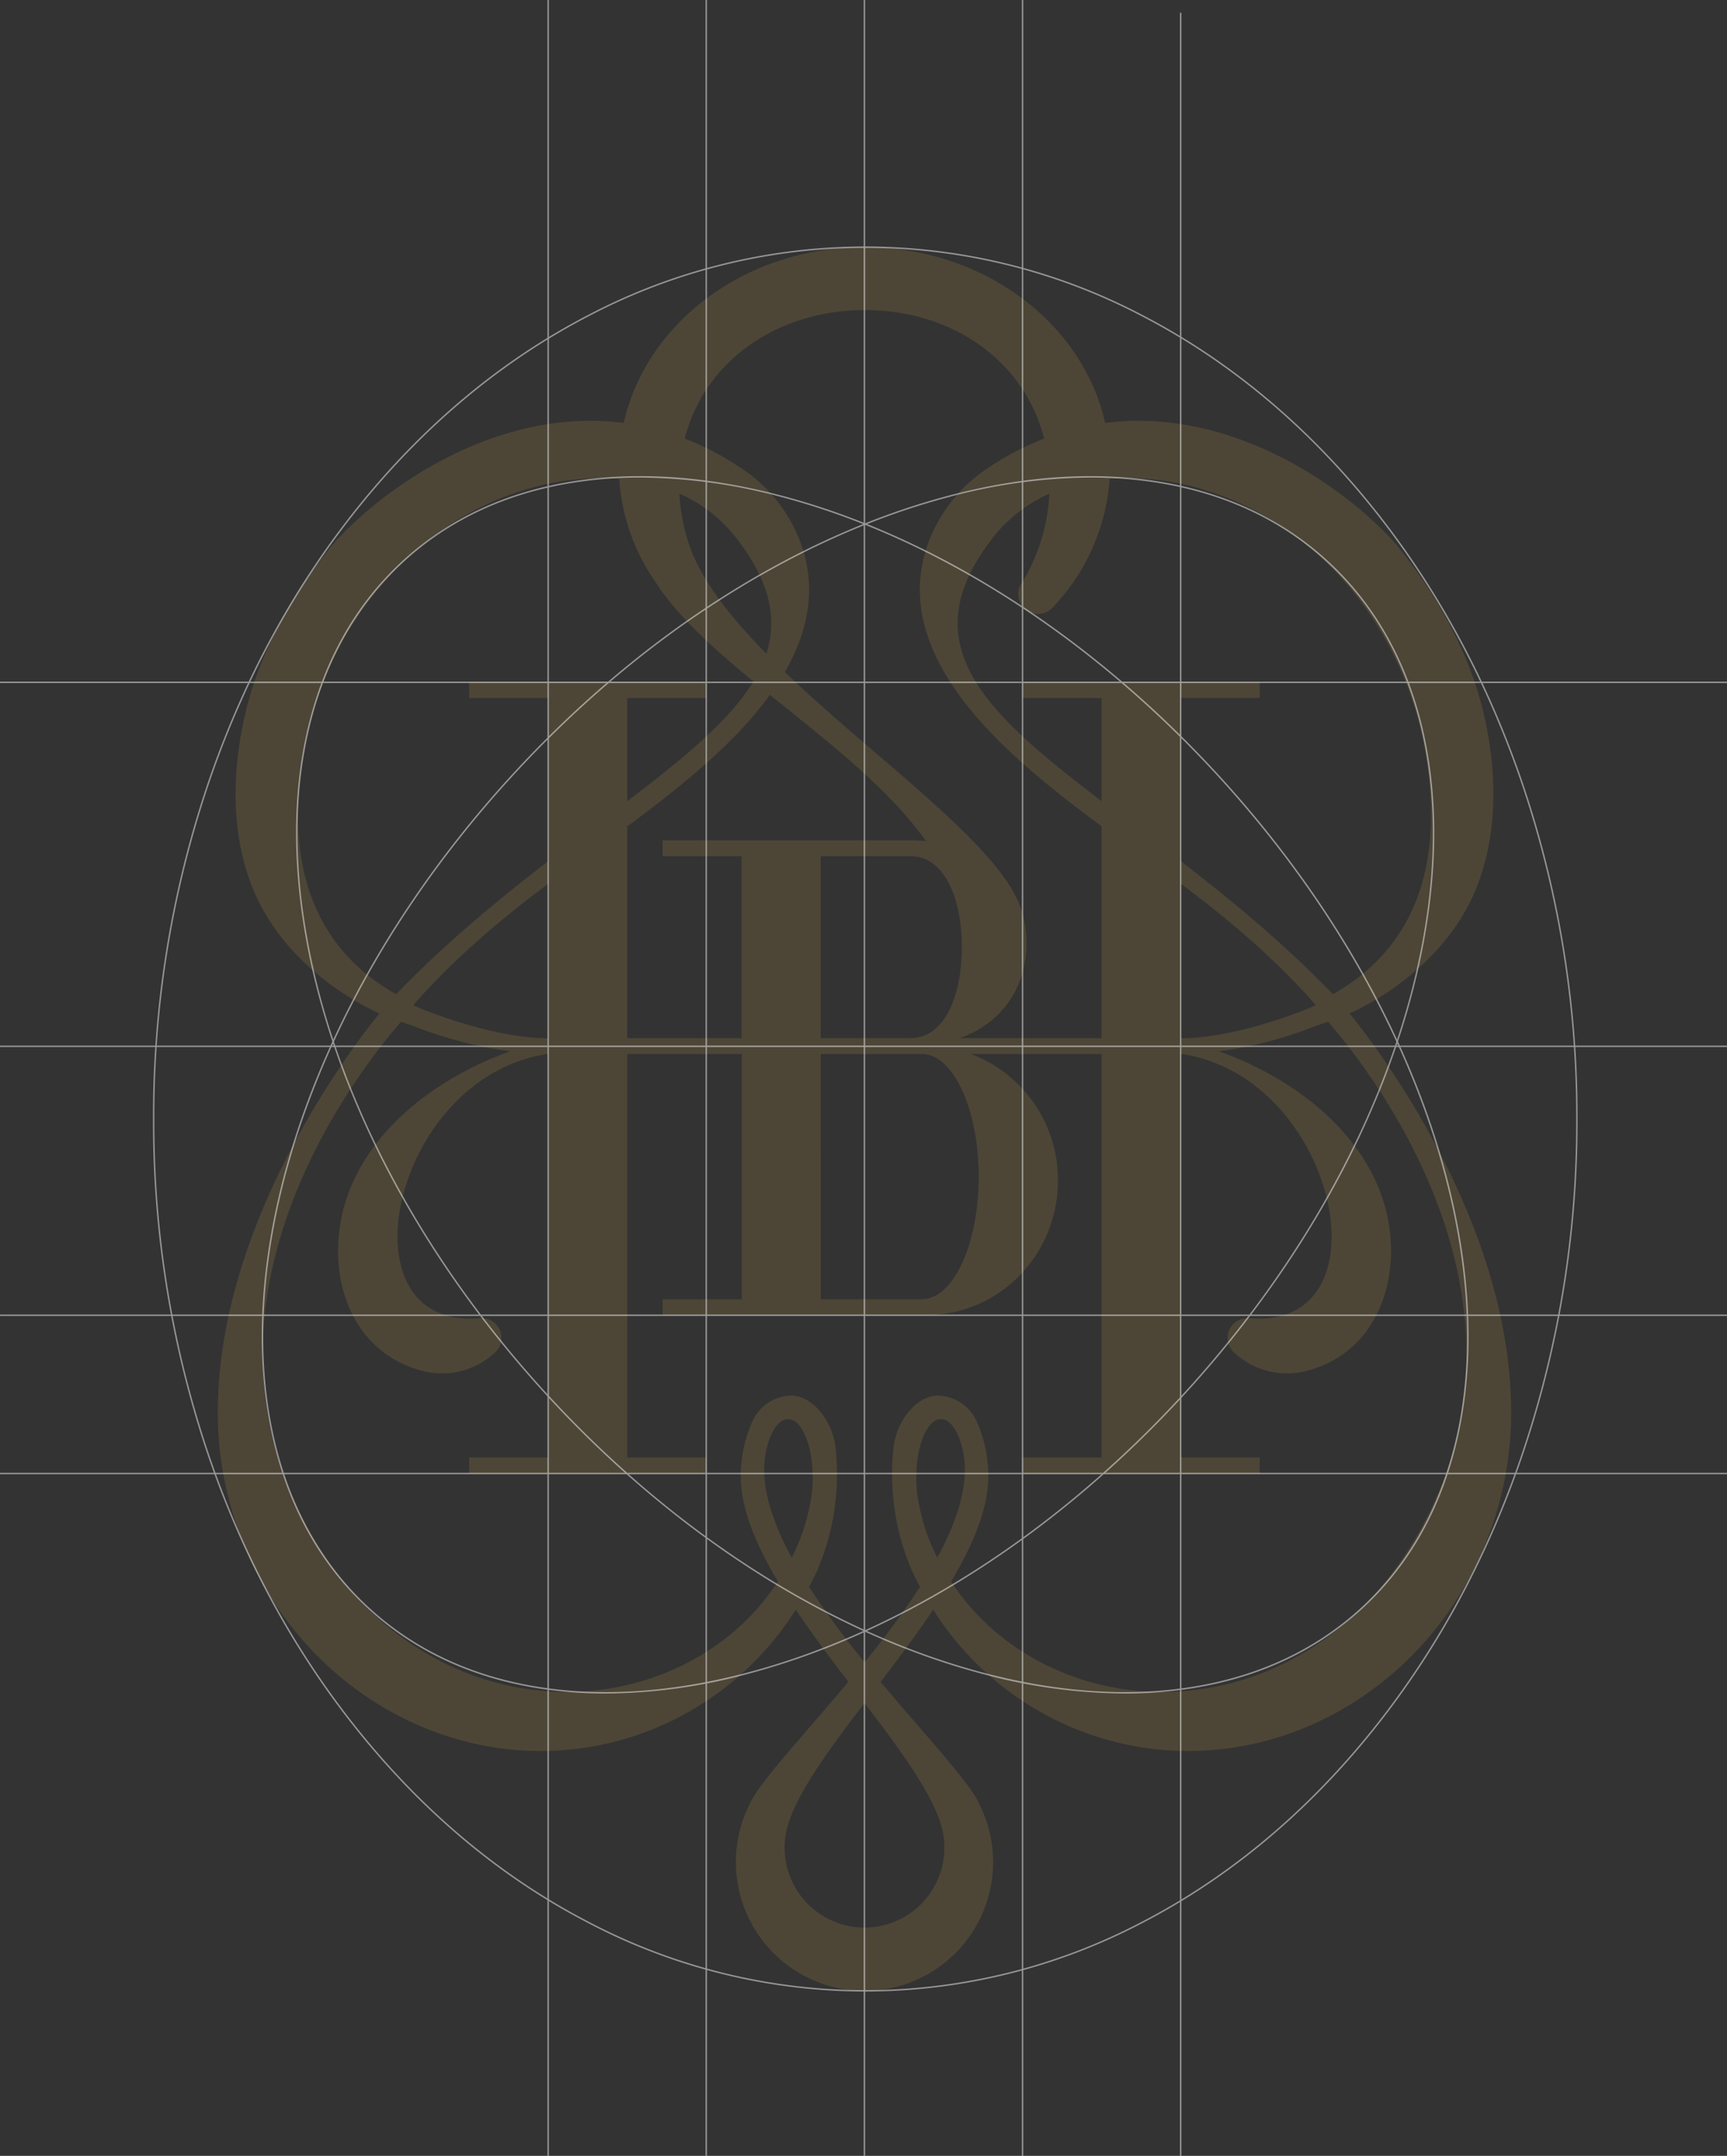 <svg xmlns="http://www.w3.org/2000/svg" width="501.357" height="625.449" viewBox="0 0 501.357 625.449"><rect x="0" y="0" width="501.357" height="625.449" fill="#333333" stroke="none"/><defs><style>      .cls-1 {        fill: #b59248;        opacity: 0.2;      }      .cls-2 {        opacity: 0.5;      }      .cls-3 {        fill: #fff;      }    </style></defs><g id="Gruppe_188" data-name="Gruppe 188" transform="translate(1792.985 -725.279)"><path id="Pfad_189" data-name="Pfad 189" class="cls-1" d="M-1261.415,1236.745l-.014.008c-1.591-56.326-43.385-107.844-46.818-112.032,15.157-7.1,29.593-19.394,36.39-35.455,7-16.547,6.471-35.811,2.142-53.149-4.293-17.2-13.881-33.731-24.913-47.378-14.577-16.491-47.742-40.1-84.588-35.348-6.572-29.1-35.362-51.006-69.886-51.006s-63.311,21.908-69.885,51c-36.831-4.73-69.98,18.868-84.552,35.353-11.031,13.648-20.62,30.183-24.912,47.378-4.328,17.338-4.86,36.6,2.142,53.149,6.8,16.061,21.232,28.354,36.39,35.455-3.433,4.188-45.227,55.706-46.818,112.032l-.014-.008a100.553,100.553,0,0,0,3.381,29.84c13.709,51.192,64.217,82.142,112.812,69.128a88.084,88.084,0,0,0,51.528-38.044c4.72,7.031,10.029,14.089,15.265,20.953-9.564,11.431-18.858,21.614-24.358,28.839a37.445,37.445,0,0,0-2.489,3.466,25.574,25.574,0,0,0-1.828,3.142c.01,0,.019.014.029.02a37.176,37.176,0,0,0-4,16.829,37.349,37.349,0,0,0,37.323,37.348h.015a37.349,37.349,0,0,0,37.323-37.348,37.183,37.183,0,0,0-4-16.829c.01-.006.019-.016.029-.02a25.584,25.584,0,0,0-1.828-3.142,37.442,37.442,0,0,0-2.489-3.466c-5.5-7.225-14.794-17.408-24.359-28.839,5.237-6.864,10.546-13.922,15.266-20.953a88.085,88.085,0,0,0,51.528,38.044c48.595,13.013,99.1-17.936,112.812-69.128A100.57,100.57,0,0,0-1261.415,1236.745ZM-1395.4,973.909a54.935,54.935,0,0,1-7.936,25.786,5.7,5.7,0,0,0-1.092,3.358,5.736,5.736,0,0,0,5.737,5.737,5.72,5.72,0,0,0,4.339-1.991l0,0a59.786,59.786,0,0,0,16.429-37.211,74.892,74.892,0,0,1,26.831,3c34.414,10.12,58.94,41.276,64.89,76.635,4.877,28.979-.81,55.184-26.9,69.893-14.437-14.934-29.753-27.5-44.2-38.633v-47.33h22.96v-4.59l-68.861.019v4.59h22.948V1063.1c-34.13-25.958-55.424-45.606-31.718-76.218A42.8,42.8,0,0,1-1395.4,973.909Zm-53.562-53.27c25.177,0,46.211,14.486,52.04,37.276a84.608,84.608,0,0,0-16.484,8.654,44.352,44.352,0,0,0-17.5,22.585c-10.832,32.142,22.608,59.913,44.715,76.8q2.876,2.2,5.942,4.432v61.484h-41.172c12.594-4.491,19.363-15.133,19.363-27.55a31.434,31.434,0,0,0-1.232-8.831,23.44,23.44,0,0,0-1.46-3.908c-.03-.064-.061-.128-.091-.192q-.166-.346-.344-.694c-.311-.616-.639-1.221-1-1.811-10.352-17.668-41.936-40.135-66.03-63.238,6.452-11.157,9.335-23.465,4.945-36.492a44.353,44.353,0,0,0-17.5-22.585,84.577,84.577,0,0,0-16.5-8.661C-1495.37,935.123-1474.137,920.64-1448.963,920.64Zm-35.783,158.419v52.813h-33.221v-61.45q3.083-2.256,5.988-4.466c11.334-8.658,25.645-20.178,35.444-33.68,16.5,13.318,34.357,26.987,45.305,42.417-1.195-.107-2.421-.173-3.684-.189v-.036h-72.793v4.59Zm49.146.027c9.5,0,14.778,11.808,14.778,26.374s-5.273,26.375-14.778,26.375c-.045,0-.089,0-.134-.005v.043h-26.059v-52.813h26.059v.032C-1435.689,1079.09-1435.645,1079.086-1435.6,1079.086Zm-26.193,57.377h29.661c8.973.369,16.2,16.154,16.2,35.575,0,19.364-7.179,35.115-16.116,35.574v.006h-29.74ZM-1486.2,986.883c9.77,12.615,11.891,23.368,8.626,33.469-9.748-9.916-17.725-19.89-21.678-29.6a55.14,55.14,0,0,1-3.557-16.867A42.8,42.8,0,0,1-1486.2,986.883Zm-125.767,62.345c5.95-35.359,30.476-66.515,64.89-76.635a74.9,74.9,0,0,1,26.8-3,58.606,58.606,0,0,0,10.3,29.579c6.261,9.987,16.881,19.54,28.654,29.206-6.953,11.4-20.33,22.361-36.636,34.762v-29.962h22.954v-4.591l-45.907,0v0h-22.951v4.591h22.951v47.345c-14.431,11.127-29.73,23.679-44.151,38.6C-1611.159,1104.413-1616.847,1078.208-1611.969,1049.229Zm141.759,233.366c-5.992-11.05-9.352-21.74-7.479-30.811,1.174-5.579,3.6-9.413,6.415-9.413,3.957,0,7.166,7.6,7.166,16.979,0,1.016-.04,2.01-.112,2.977l.029-.019A57.682,57.682,0,0,1-1470.211,1282.6Zm43.7,78.814h.008a23.148,23.148,0,0,1,.616,5.294,23.211,23.211,0,0,1-23.192,23.21,23.211,23.211,0,0,1-23.192-23.21,23.148,23.148,0,0,1,.616-5.294h.008c2.359-9.759,11.875-22.645,22.568-36.659C-1438.391,1338.765-1428.875,1351.651-1426.516,1361.409Zm-7.46-99.1.03.019c-.072-.967-.112-1.961-.112-2.977,0-9.377,3.208-16.979,7.166-16.979,2.81,0,5.241,3.834,6.415,9.413,1.872,9.071-1.488,19.76-7.479,30.811A57.687,57.687,0,0,1-1433.975,1262.309Zm147.824,9.279a108.594,108.594,0,0,1-15.941,22.978q-.723.765-1.465,1.515c-33.922,34.266-83.4,32.176-111.509,4.348a59.592,59.592,0,0,1-4.63-5.156l-.02,0q-2.272-2.809-4.229-5.773c6.454-10.817,10.878-21.364,10.8-30.813a38.735,38.735,0,0,0-3.313-15.474,12.644,12.644,0,0,0-11.281-7.645c-6.789,0-12.613,8.4-13.015,16.078a70.57,70.57,0,0,0,5.515,34.891h0c.018.04.039.079.057.119.042.093.082.187.124.28l.009,0q.983,2.093,2.066,4.129a250.19,250.19,0,0,1-16.094,21.876,250.213,250.213,0,0,1-16.094-21.876q1.08-2.037,2.066-4.129l.009,0c.043-.093.082-.187.124-.28.018-.04.038-.079.057-.119h0a70.566,70.566,0,0,0,5.515-34.891c-.4-7.675-6.227-16.078-13.016-16.078a12.643,12.643,0,0,0-11.281,7.645,38.729,38.729,0,0,0-3.313,15.474c-.082,9.449,4.342,20,10.8,30.813q-1.956,2.96-4.229,5.773l-.02,0a59.548,59.548,0,0,1-4.63,5.156c-28.109,27.828-77.586,29.917-111.509-4.348q-.742-.749-1.464-1.515a108.585,108.585,0,0,1-15.941-22.978c-37.973-73.189,27.663-143.161,28.324-144.5q1.685.6,3.4,1.138a117.229,117.229,0,0,0,28.388,7.448,96.309,96.309,0,0,0-15.747,7.193c-14.181,8.063-26.808,20.109-31.94,35.952-6.311,19.486-.056,43.429,21.622,49.431a22.518,22.518,0,0,0,21.325-4.92l0-.008a5.722,5.722,0,0,0,2.161-4.481,5.736,5.736,0,0,0-5.737-5.736c-.074,0-.146.008-.219.011,0-.006,0-.013.005-.019-41.6,4-26.081-70.114,19.5-76.663V1131.9c-16.706.031-38.4-9.056-39.167-9.626,12.562-14.276,26.213-25.5,39.193-35.2v44.8h0v4.59h0v117.061h-22.951v4.591h68.861v-4.591h-22.957V1136.462h33.221v71.155H-1507.7v4.591h76.808v-.011c20.983-.107,37.96-17.531,37.96-39.011a38.986,38.986,0,0,0-25.253-36.724h37.935v117.063H-1403.2v4.591l68.863,0v-4.591h-22.953v0h0V1087.038c12.993,9.707,26.663,20.942,39.239,35.234-.766.571-22.461,9.657-39.167,9.626v4.533c45.577,6.549,61.1,80.661,19.5,76.663,0,.006,0,.013.005.019-.073,0-.146-.011-.219-.011a5.736,5.736,0,0,0-5.737,5.736,5.721,5.721,0,0,0,2.161,4.481l0,.008a22.518,22.518,0,0,0,21.324,4.92c21.679-6,27.934-29.946,21.623-49.431-5.132-15.843-17.759-27.889-31.94-35.952a96.3,96.3,0,0,0-15.747-7.193,117.232,117.232,0,0,0,28.388-7.448q1.71-.536,3.4-1.138C-1313.814,1128.426-1248.178,1198.4-1286.151,1271.587Z" transform="translate(-92.937 -105.401)"></path><g id="Gruppe_187" data-name="Gruppe 187" class="cls-2" transform="translate(-1792.985 725.279)"><path id="Pfad_190" data-name="Pfad 190" class="cls-3" d="M-1340.213,1419.67a161.551,161.551,0,0,1-41.185-5.683c-44.761-11.822-89.876-40.705-127.033-81.328s-61.912-88.128-69.705-133.764c-3.791-22.2-3.356-42.751,1.293-61.083,4.816-18.99,13.967-34.755,27.2-46.857s29.746-19.813,49.09-22.921c18.674-3,39.182-1.605,60.957,4.146,44.761,11.822,89.876,40.7,127.033,81.328s61.912,88.128,69.705,133.764c3.791,22.2,3.356,42.751-1.293,61.083-4.816,18.991-13.966,34.755-27.2,46.857s-29.746,19.813-49.09,22.921A124.561,124.561,0,0,1-1340.213,1419.67ZM-1480.785,1066.9a124.08,124.08,0,0,0-19.707,1.533c-19.264,3.095-35.71,10.773-48.881,22.82s-22.281,27.745-27.078,46.657c-4.635,18.277-5.069,38.772-1.287,60.916,7.78,45.56,32.5,92.992,69.6,133.558s82.15,69.407,126.838,81.21c21.719,5.736,42.171,7.128,60.788,4.137,19.264-3.1,35.71-10.773,48.881-22.82s22.281-27.745,27.078-46.657c4.635-18.277,5.068-38.772,1.287-60.916-7.781-45.56-32.5-92.992-69.605-133.558s-82.15-69.408-126.837-81.21A161.194,161.194,0,0,0-1480.785,1066.9Z" transform="translate(1666.639 -928.35)"></path><path id="Pfad_191" data-name="Pfad 191" class="cls-3" d="M-1505.374,1419.67a124.517,124.517,0,0,1-19.771-1.538c-19.343-3.108-35.86-10.82-49.09-22.921s-22.381-27.866-27.2-46.857c-4.649-18.332-5.085-38.884-1.294-61.083,7.793-45.635,32.549-93.14,69.705-133.764l.149.136-.149-.136c37.157-40.623,82.272-69.506,127.033-81.328,21.774-5.751,42.283-7.146,60.956-4.146,19.344,3.108,35.86,10.82,49.09,22.921s22.381,27.866,27.2,46.857c4.649,18.332,5.085,38.884,1.294,61.083-7.794,45.635-32.549,93.141-69.706,133.764s-82.271,69.506-127.033,81.328A161.586,161.586,0,0,1-1505.374,1419.67ZM-1364.8,1066.9a161.182,161.182,0,0,0-41.082,5.669c-44.687,11.8-89.733,40.644-126.838,81.21s-61.825,88-69.605,133.558c-3.782,22.144-3.348,42.638,1.287,60.916,4.8,18.912,13.907,34.61,27.078,46.657s29.616,19.725,48.881,22.82c18.617,2.991,39.07,1.6,60.789-4.137,44.687-11.8,89.732-40.643,126.837-81.21s61.825-88,69.606-133.558c3.781-22.143,3.348-42.639-1.287-60.916-4.8-18.912-13.907-34.61-27.077-46.657s-29.617-19.725-48.881-22.82A124.141,124.141,0,0,0-1364.8,1066.9Z" transform="translate(1681.273 -928.35)"></path><g id="Gruppe_186" data-name="Gruppe 186"><g id="Gruppe_184" data-name="Gruppe 184" transform="translate(0 197.758)"><rect id="Rechteck_63" data-name="Rechteck 63" class="cls-3" width="501.346" height="0.405" transform="translate(0 105.592)"></rect><rect id="Rechteck_64" data-name="Rechteck 64" class="cls-3" width="501.346" height="0.405" transform="translate(0 229.53)"></rect><rect id="Rechteck_65" data-name="Rechteck 65" class="cls-3" width="501.346" height="0.405"></rect><rect id="Rechteck_66" data-name="Rechteck 66" class="cls-3" width="501.346" height="0.405" transform="translate(0.01 183.617)"></rect></g><path id="Pfad_192" data-name="Pfad 192" class="cls-3" d="M-1476.514,1408.175a173.566,173.566,0,0,1-80.5-19.9c-24.624-12.752-46.738-31.008-65.728-54.259s-33.894-50.319-44.306-80.462a300.983,300.983,0,0,1-16.245-98.521,300.985,300.985,0,0,1,16.245-98.521c10.412-30.143,25.319-57.213,44.306-80.462s41.1-41.506,65.728-54.258a173.562,173.562,0,0,1,80.5-19.9,173.562,173.562,0,0,1,80.5,19.9c24.624,12.752,46.738,31.007,65.728,54.258s33.894,50.319,44.306,80.462a300.982,300.982,0,0,1,16.245,98.521,300.98,300.98,0,0,1-16.245,98.521c-10.412,30.143-25.319,57.214-44.306,80.462s-41.1,41.506-65.728,54.259A173.565,173.565,0,0,1-1476.514,1408.175Zm0-505.877a173.158,173.158,0,0,0-80.317,19.854c-24.575,12.727-46.646,30.947-65.6,54.155s-33.841,50.24-44.238,80.337a300.588,300.588,0,0,0-16.223,98.389,300.588,300.588,0,0,0,16.223,98.389c10.4,30.1,25.281,57.126,44.238,80.338s41.025,41.428,65.6,54.155a173.162,173.162,0,0,0,80.317,19.854,173.162,173.162,0,0,0,80.317-19.854c24.575-12.727,46.646-30.947,65.6-54.155s33.84-50.241,44.238-80.338a300.588,300.588,0,0,0,16.223-98.389,300.588,300.588,0,0,0-16.223-98.389c-10.4-30.1-25.281-57.126-44.238-80.337s-41.025-41.429-65.6-54.155A173.158,173.158,0,0,0-1476.514,902.3Z" transform="translate(1727.705 -830.389)"></path><g id="Gruppe_185" data-name="Gruppe 185" transform="translate(158.931)"><rect id="Rechteck_67" data-name="Rechteck 67" class="cls-3" width="0.405" height="625.449"></rect><rect id="Rechteck_68" data-name="Rechteck 68" class="cls-3" width="0.405" height="621.764" transform="translate(183.624 3.686)"></rect><rect id="Rechteck_69" data-name="Rechteck 69" class="cls-3" width="0.405" height="625.449" transform="translate(45.898)"></rect><rect id="Rechteck_70" data-name="Rechteck 70" class="cls-3" width="0.405" height="625.449" transform="translate(137.719)"></rect><rect id="Rechteck_71" data-name="Rechteck 71" class="cls-3" width="0.405" height="625.449" transform="translate(91.812)"></rect></g></g></g></g></svg>